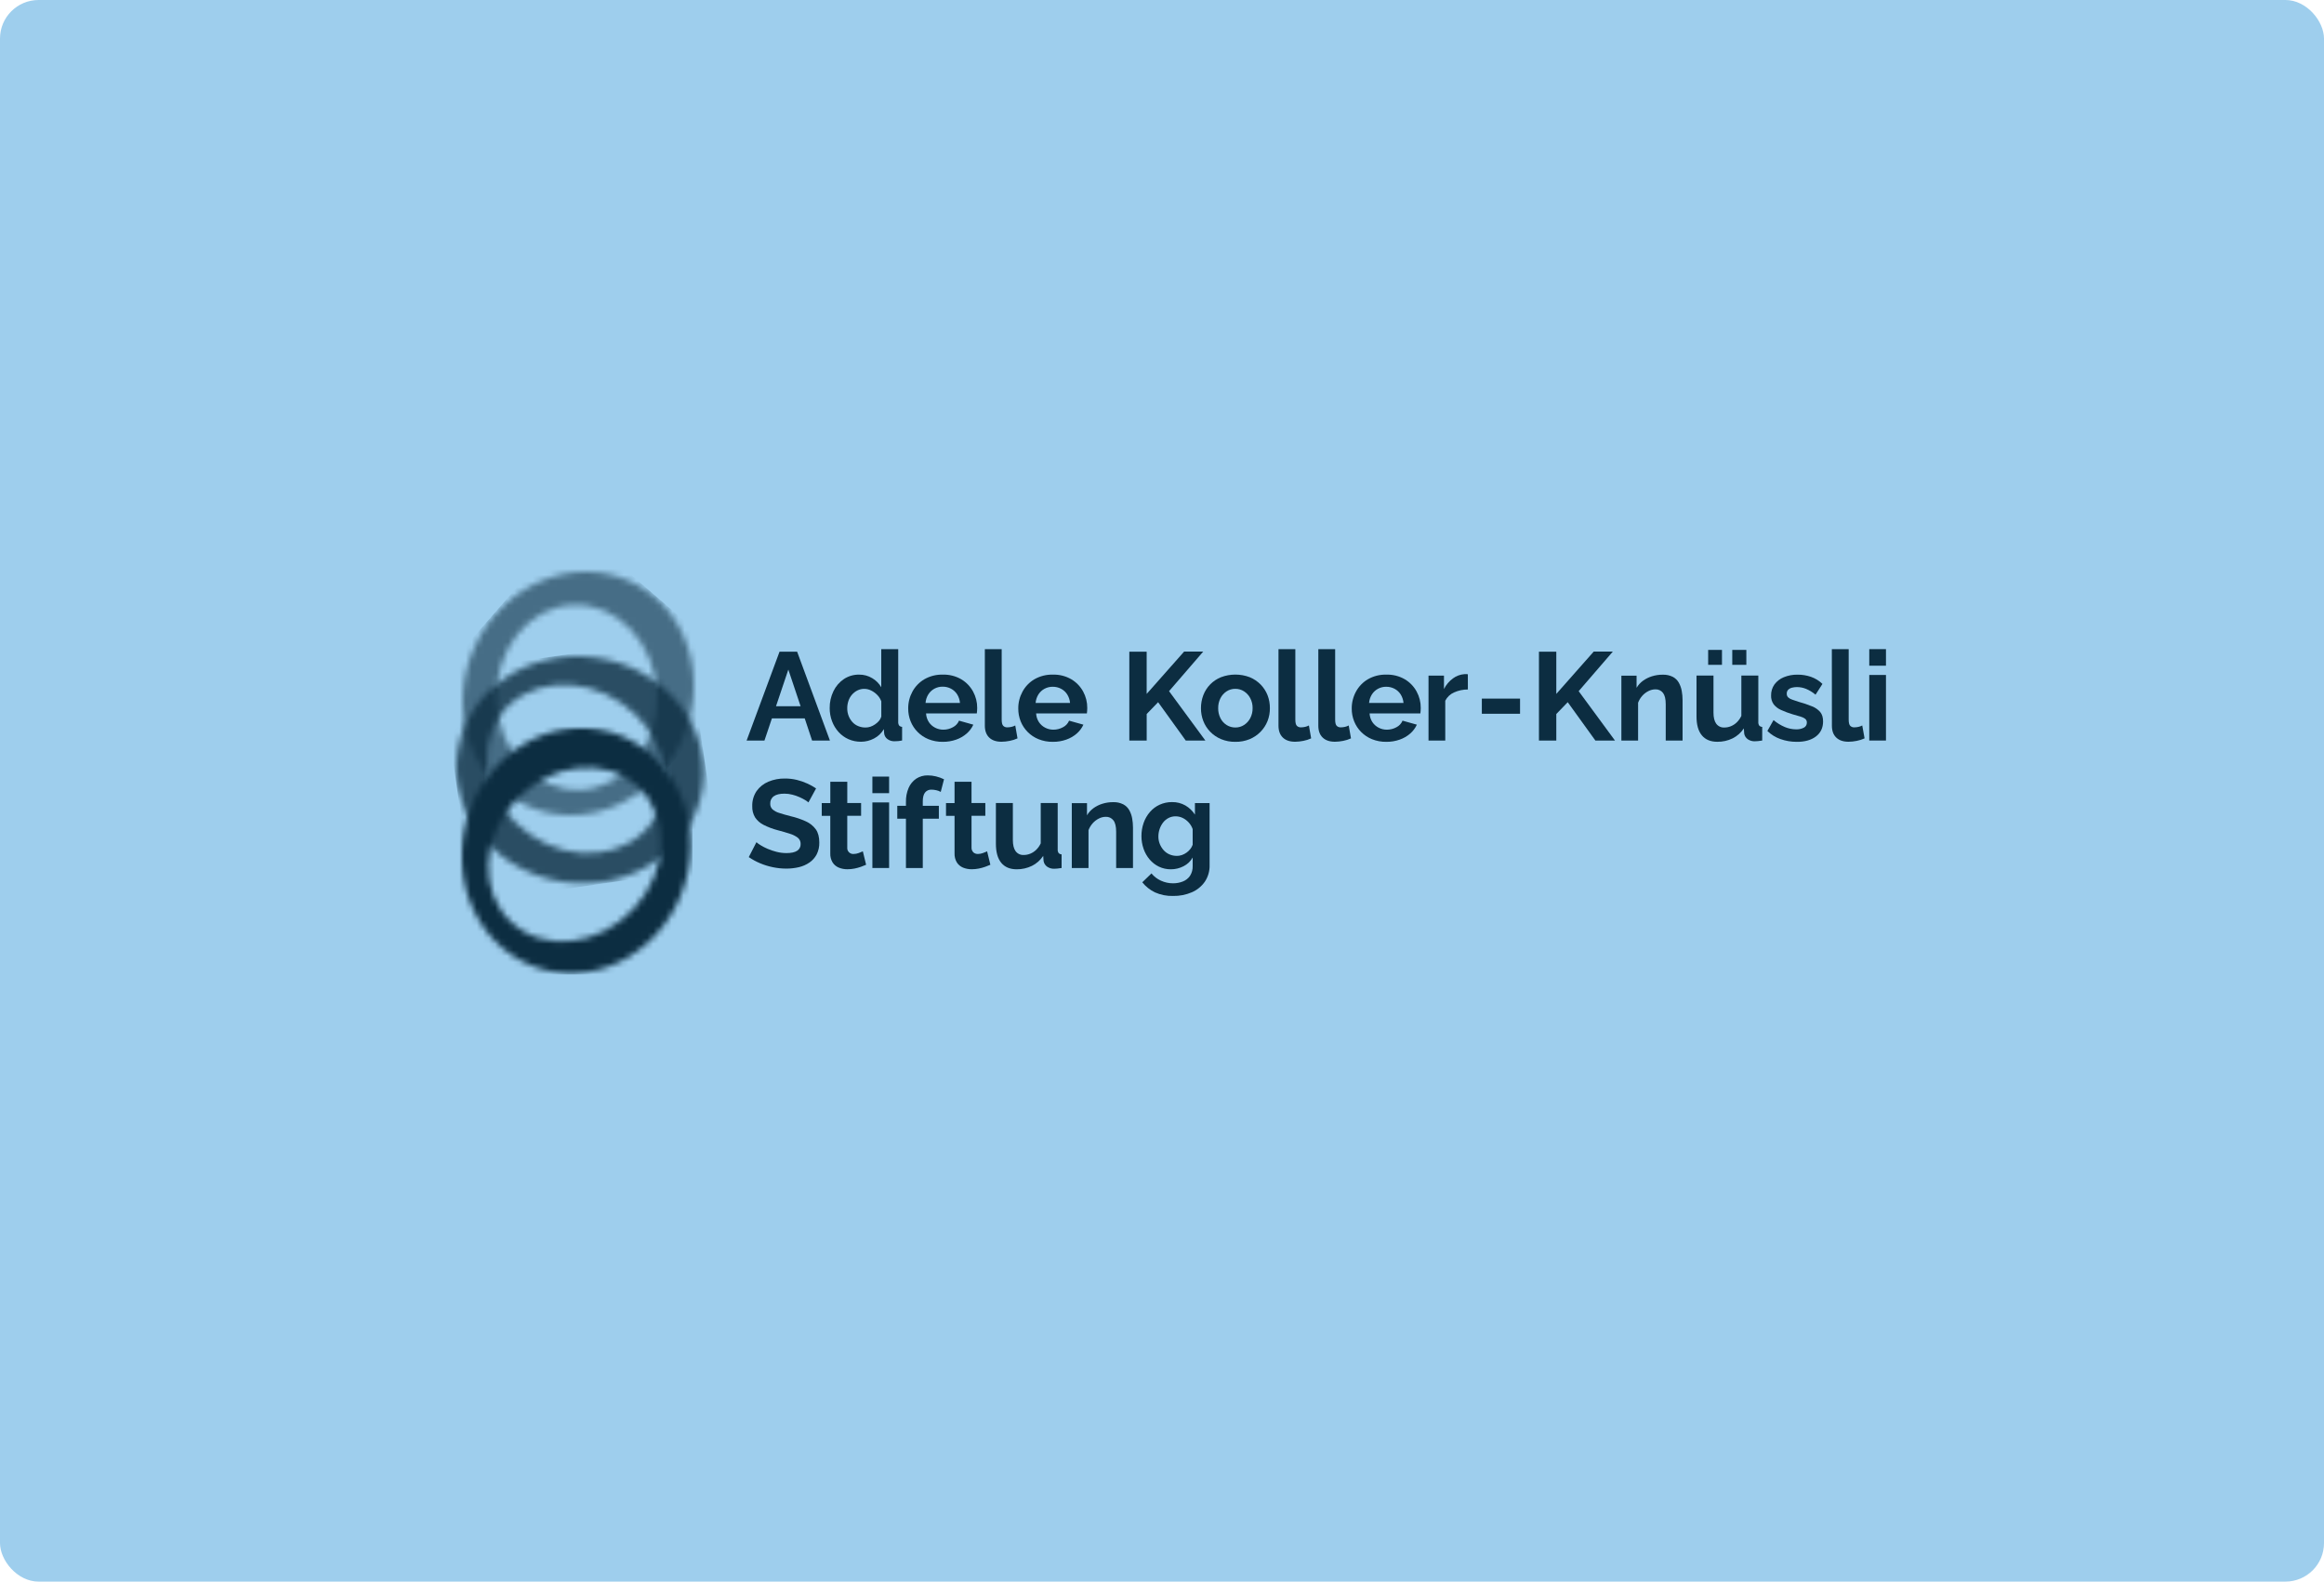 <?xml version="1.0" encoding="UTF-8"?>
<svg xmlns="http://www.w3.org/2000/svg" xmlns:xlink="http://www.w3.org/1999/xlink" width="382px" height="260px" viewBox="0 0 382 260" version="1.1">
  <title>Group</title>
  <defs>
    <path d="M18.204,5.432 C10.918,5.707 5.263,12.736 5.582,21.132 C5.902,29.529 12.042,36.116 19.324,35.844 C26.607,35.571 32.271,28.54 31.959,20.14 C31.647,11.74 25.492,5.158 18.204,5.432 Z M10.443,38.4 C1.073,34.078 -2.687,22.334 2.044,12.172 C6.775,2.009 18.207,-2.718 27.578,1.598 C36.948,5.914 40.708,17.664 35.977,27.828 C31.246,37.992 19.814,42.724 10.443,38.4 Z" id="path-1"></path>
    <polygon id="path-3" points="80.107 215.58 922.14 217.212 923.293 812.866 81.261 811.234"></polygon>
    <path d="M27.204,7.72 C20.272,2.929 11.278,3.881 7.125,9.846 C2.971,15.81 5.201,24.53 12.143,29.317 C19.085,34.104 28.057,33.156 32.222,27.197 C36.387,21.239 34.135,12.511 27.204,7.72 Z M22.873,0.205 C34.016,1.718 41.916,11.206 40.516,21.399 C39.116,31.592 28.948,38.626 17.805,37.102 C6.662,35.579 -1.244,26.109 0.162,15.918 C1.567,5.727 11.73,-1.309 22.873,0.205 Z" id="path-5"></path>
    <polygon id="path-7" points="38.187 57.293 882.038 57.759 882.368 652.127 38.517 651.661"></polygon>
    <path d="M8.946,11.838 C3.195,17.987 2.855,26.988 8.181,31.944 C13.506,36.901 22.496,35.933 28.247,29.786 C33.997,23.639 34.338,14.635 29.012,9.68 C23.686,4.726 14.696,5.689 8.946,11.838 Z M0.86,15.033 C3.956,4.263 14.514,-2.166 24.441,0.67 C34.368,3.506 39.903,14.539 36.805,25.308 C33.707,36.076 23.15,42.507 13.223,39.669 C3.296,36.83 -2.238,25.801 0.86,15.033 Z" id="path-9"></path>
    <rect id="path-11" x="0" y="0" width="596.652" height="840.621"></rect>
  </defs>
  <g id="Webdesign-V7" stroke="none" stroke-width="1" fill="none" fill-rule="evenodd">
    <g id="Corporate-Design" transform="translate(-1090, -6821)">
      <g id="Group" transform="translate(1090, 6821)">
        <rect id="Rectangle-Copy-34" fill="#9ECEED" x="0" y="0" width="382" height="260" rx="6.341"></rect>
        <g id="logo-akk" transform="translate(75, 94)">
          <path d="M53.134,13.13 L56.025,13.13 L61.416,27.737 L58.485,27.737 L57.274,24.096 L51.881,24.096 L50.655,27.737 L47.724,27.737 L53.134,13.13 Z M56.597,22.1 L54.58,16.073 L52.553,22.1 L56.597,22.1 Z" id="Shape" fill="#0C2D41" fill-rule="nonzero"></path>
          <path d="M61.376,22.409 C61.364,21.445 61.576,20.491 61.996,19.622 C62.38,18.815 62.974,18.127 63.717,17.627 C64.455,17.14 65.323,16.887 66.209,16.902 C66.968,16.89 67.716,17.091 68.366,17.483 C68.982,17.844 69.495,18.358 69.854,18.974 L69.854,12.711 L72.642,12.711 L72.642,24.643 C72.623,24.859 72.673,25.075 72.785,25.26 C72.912,25.4 73.091,25.482 73.28,25.487 L73.28,27.729 C72.894,27.815 72.5,27.856 72.104,27.853 C71.666,27.883 71.231,27.759 70.875,27.502 C70.561,27.274 70.362,26.922 70.328,26.537 L70.286,25.858 C69.902,26.514 69.341,27.049 68.666,27.401 C68.008,27.751 67.274,27.934 66.528,27.935 C65.821,27.942 65.12,27.8 64.472,27.518 C63.851,27.244 63.295,26.842 62.841,26.338 C62.374,25.821 62.01,25.221 61.766,24.569 C61.506,23.878 61.374,23.146 61.376,22.409 L61.376,22.409 Z M69.863,23.801 L69.863,21.3 C69.723,20.906 69.498,20.548 69.203,20.25 C68.911,19.948 68.569,19.699 68.192,19.513 C67.845,19.338 67.463,19.245 67.075,19.241 C66.677,19.236 66.283,19.326 65.927,19.504 C65.583,19.677 65.278,19.917 65.029,20.21 C64.773,20.51 64.579,20.855 64.455,21.228 C64.325,21.622 64.26,22.034 64.264,22.449 C64.259,22.873 64.336,23.295 64.491,23.691 C64.635,24.062 64.845,24.404 65.111,24.7 C65.375,24.991 65.702,25.219 66.067,25.365 C66.447,25.522 66.855,25.601 67.266,25.597 C67.54,25.598 67.812,25.553 68.071,25.466 C68.339,25.374 68.592,25.246 68.825,25.085 C69.065,24.923 69.284,24.731 69.475,24.514 C69.654,24.307 69.786,24.064 69.863,23.801 L69.863,23.801 Z" id="Shape" fill="#0C2D41" fill-rule="nonzero"></path>
          <path d="M79.962,27.95 C79.156,27.962 78.356,27.813 77.608,27.514 C76.268,26.971 75.209,25.906 74.676,24.567 C74.411,23.9 74.278,23.189 74.283,22.472 C74.274,21.503 74.513,20.548 74.975,19.696 C75.431,18.854 76.109,18.151 76.937,17.664 C77.862,17.135 78.917,16.871 79.983,16.902 C81.04,16.872 82.084,17.136 82.999,17.664 C83.815,18.148 84.485,18.841 84.94,19.671 C85.396,20.502 85.631,21.434 85.623,22.38 C85.623,22.557 85.623,22.723 85.602,22.879 C85.581,23.035 85.573,23.169 85.56,23.277 L77.216,23.277 C77.242,23.789 77.402,24.285 77.681,24.715 C77.941,25.103 78.296,25.418 78.713,25.63 C79.127,25.844 79.586,25.954 80.052,25.952 C80.604,25.955 81.148,25.817 81.632,25.55 C82.085,25.321 82.44,24.938 82.634,24.47 L84.988,25.129 C84.731,25.688 84.357,26.186 83.892,26.59 C83.387,27.028 82.803,27.366 82.171,27.586 C81.462,27.835 80.714,27.958 79.962,27.95 Z M77.134,21.553 L82.792,21.553 C82.752,21.052 82.592,20.567 82.326,20.14 C82.078,19.751 81.732,19.433 81.324,19.216 C80.899,18.991 80.423,18.876 79.941,18.883 C79.469,18.876 79.002,18.991 78.587,19.216 C78.183,19.435 77.842,19.753 77.597,20.14 C77.331,20.565 77.172,21.047 77.134,21.546 L77.134,21.553 Z" id="Shape" fill="#0C2D41" fill-rule="nonzero"></path>
          <path d="M86.881,12.711 L89.65,12.711 L89.65,24.291 C89.65,24.799 89.732,25.139 89.897,25.312 C90.071,25.486 90.311,25.58 90.559,25.569 C90.798,25.57 91.037,25.543 91.27,25.487 C91.482,25.438 91.687,25.362 91.88,25.26 L92.251,27.38 C91.84,27.571 91.406,27.709 90.96,27.792 C90.515,27.883 90.062,27.93 89.608,27.935 C88.74,27.935 88.069,27.705 87.594,27.245 C87.12,26.785 86.882,26.135 86.881,25.295 L86.881,12.711 Z" id="Path" fill="#0C2D41" fill-rule="nonzero"></path>
          <path d="M98.055,27.95 C97.249,27.962 96.449,27.814 95.701,27.514 C94.361,26.974 93.302,25.912 92.767,24.575 C92.503,23.908 92.37,23.196 92.375,22.479 C92.367,21.511 92.605,20.556 93.068,19.704 C93.523,18.858 94.201,18.153 95.03,17.664 C95.955,17.135 97.009,16.871 98.076,16.902 C99.133,16.872 100.177,17.136 101.092,17.664 C101.907,18.148 102.577,18.842 103.033,19.671 C103.487,20.502 103.721,21.434 103.714,22.38 C103.714,22.557 103.714,22.723 103.693,22.879 C103.671,23.035 103.666,23.169 103.652,23.277 L95.309,23.277 C95.332,23.789 95.493,24.286 95.773,24.715 C96.034,25.103 96.389,25.418 96.806,25.63 C97.219,25.844 97.679,25.954 98.145,25.952 C98.697,25.955 99.241,25.817 99.724,25.55 C100.178,25.322 100.534,24.939 100.726,24.47 L103.081,25.129 C102.825,25.688 102.452,26.186 101.987,26.59 C101.481,27.027 100.897,27.365 100.266,27.586 C99.556,27.836 98.808,27.959 98.055,27.95 Z M95.225,21.553 L100.885,21.553 C100.843,21.057 100.684,20.578 100.42,20.155 C100.172,19.766 99.827,19.448 99.418,19.231 C98.993,19.006 98.516,18.891 98.034,18.898 C97.562,18.892 97.096,19.007 96.682,19.231 C96.277,19.45 95.936,19.768 95.689,20.155 C95.427,20.576 95.268,21.052 95.225,21.546 L95.225,21.553 Z" id="Shape" fill="#0C2D41" fill-rule="nonzero"></path>
          <polygon id="Path" fill="#0C2D41" fill-rule="nonzero" points="110.629 27.737 110.629 13.13 113.48 13.13 113.48 20.073 119.638 13.111 122.778 13.111 117.159 19.62 123.128 27.737 119.905 27.737 115.362 21.433 113.484 23.378 113.484 27.744"></polygon>
          <path d="M128.063,27.95 C127.253,27.964 126.448,27.812 125.7,27.502 C125.027,27.22 124.419,26.806 123.912,26.283 C123.423,25.777 123.041,25.179 122.787,24.523 C122.53,23.854 122.401,23.144 122.405,22.428 C122.4,21.698 122.529,20.974 122.787,20.29 C123.296,18.943 124.348,17.869 125.688,17.33 C127.215,16.749 128.903,16.749 130.429,17.33 C131.1,17.607 131.707,18.016 132.215,18.532 C132.708,19.037 133.094,19.635 133.351,20.29 C133.613,20.973 133.742,21.698 133.734,22.428 C133.741,23.144 133.612,23.855 133.351,24.523 C132.82,25.868 131.766,26.942 130.429,27.502 C129.68,27.811 128.874,27.964 128.063,27.95 L128.063,27.95 Z M125.235,22.426 C125.225,22.992 125.353,23.553 125.606,24.06 C125.836,24.524 126.19,24.915 126.629,25.19 C127.059,25.459 127.556,25.599 128.063,25.594 C128.569,25.599 129.065,25.455 129.488,25.18 C129.922,24.899 130.274,24.509 130.511,24.051 C130.773,23.542 130.905,22.977 130.894,22.405 C130.903,21.84 130.772,21.282 130.511,20.78 C130.274,20.322 129.921,19.933 129.488,19.65 C129.058,19.373 128.555,19.23 128.042,19.237 C127.537,19.232 127.041,19.376 126.618,19.65 C126.187,19.932 125.838,20.322 125.606,20.78 C125.351,21.291 125.223,21.855 125.235,22.426 Z" id="Shape" fill="#0C2D41" fill-rule="nonzero"></path>
          <path d="M135.147,12.711 L137.916,12.711 L137.916,24.291 C137.916,24.799 137.998,25.139 138.163,25.312 C138.337,25.486 138.577,25.58 138.824,25.569 C139.064,25.57 139.303,25.543 139.536,25.487 C139.748,25.438 139.953,25.362 140.146,25.26 L140.517,27.38 C140.105,27.571 139.672,27.709 139.226,27.792 C138.781,27.883 138.328,27.93 137.874,27.935 C137.006,27.935 136.334,27.705 135.86,27.245 C135.386,26.785 135.148,26.135 135.147,25.295 L135.147,12.711 Z" id="Path" fill="#0C2D41" fill-rule="nonzero"></path>
          <path d="M141.695,12.711 L144.462,12.711 L144.462,24.291 C144.462,24.799 144.545,25.139 144.71,25.312 C144.884,25.487 145.124,25.58 145.37,25.569 C145.61,25.57 145.85,25.543 146.084,25.487 C146.295,25.438 146.5,25.362 146.692,25.26 L147.065,27.38 C146.653,27.57 146.219,27.708 145.774,27.792 C145.329,27.883 144.876,27.93 144.422,27.935 C143.553,27.935 142.882,27.705 142.406,27.245 C141.931,26.785 141.693,26.135 141.695,25.295 L141.695,12.711 Z" id="Path" fill="#0C2D41" fill-rule="nonzero"></path>
          <path d="M152.869,27.95 C152.062,27.962 151.261,27.813 150.512,27.514 C149.174,26.973 148.115,25.911 147.581,24.575 C147.316,23.908 147.182,23.196 147.187,22.479 C147.179,21.511 147.417,20.556 147.879,19.704 C148.335,18.859 149.013,18.153 149.841,17.664 C150.768,17.134 151.824,16.871 152.891,16.902 C153.948,16.872 154.992,17.136 155.907,17.664 C156.723,18.148 157.393,18.841 157.848,19.671 C158.304,20.502 158.539,21.434 158.531,22.38 C158.531,22.557 158.531,22.723 158.51,22.879 C158.489,23.035 158.481,23.169 158.468,23.277 L150.12,23.277 C150.146,23.789 150.306,24.285 150.585,24.715 C150.845,25.103 151.201,25.418 151.618,25.63 C152.031,25.844 152.491,25.954 152.956,25.952 C153.509,25.955 154.053,25.817 154.536,25.55 C154.989,25.321 155.345,24.938 155.538,24.47 L157.892,25.129 C157.635,25.688 157.262,26.186 156.796,26.59 C156.291,27.028 155.707,27.366 155.075,27.586 C154.367,27.835 153.62,27.958 152.869,27.95 Z M150.038,21.553 L155.697,21.553 C155.655,21.057 155.496,20.578 155.232,20.155 C154.984,19.766 154.639,19.448 154.23,19.231 C153.805,19.006 153.329,18.891 152.847,18.898 C152.375,18.892 151.909,19.007 151.494,19.231 C151.09,19.45 150.749,19.768 150.503,20.155 C150.24,20.576 150.081,21.052 150.038,21.546 L150.038,21.553 Z" id="Shape" fill="#0C2D41" fill-rule="nonzero"></path>
          <path d="M166.278,19.344 C165.495,19.342 164.72,19.507 164.006,19.828 C163.379,20.103 162.868,20.586 162.56,21.195 L162.56,27.737 L159.807,27.737 L159.807,17.069 L162.348,17.069 L162.348,19.271 C162.692,18.579 163.198,17.979 163.824,17.523 C164.374,17.115 165.03,16.872 165.714,16.824 C165.824,16.833 165.935,16.833 166.045,16.824 C166.122,16.816 166.2,16.826 166.272,16.854 L166.278,19.344 Z" id="Path" fill="#0C2D41" fill-rule="nonzero"></path>
          <polygon id="Path" fill="#0C2D41" fill-rule="nonzero" points="168.573 23.334 168.573 20.845 174.853 20.845 174.853 23.334"></polygon>
          <polygon id="Path" fill="#0C2D41" fill-rule="nonzero" points="177.96 27.737 177.96 13.13 180.812 13.13 180.812 20.073 186.966 13.111 190.106 13.111 184.487 19.62 190.456 27.737 187.235 27.737 182.69 21.433 180.812 23.378 180.812 27.744"></polygon>
          <path d="M201.568,27.737 L198.799,27.737 L198.799,21.776 C198.799,20.925 198.651,20.304 198.356,19.911 C198.057,19.517 197.581,19.297 197.086,19.323 C196.693,19.328 196.308,19.424 195.959,19.605 C195.576,19.796 195.233,20.059 194.948,20.378 C194.648,20.713 194.414,21.101 194.256,21.521 L194.256,27.744 L191.509,27.744 L191.509,17.077 L194.007,17.077 L194.007,19.069 C194.275,18.615 194.634,18.221 195.061,17.909 C195.506,17.588 196,17.34 196.525,17.178 C197.1,16.998 197.7,16.908 198.302,16.913 C198.878,16.891 199.45,17.013 199.966,17.269 C200.382,17.49 200.726,17.825 200.956,18.235 C201.188,18.657 201.349,19.114 201.431,19.588 C201.521,20.081 201.566,20.581 201.566,21.083 L201.568,27.737 Z" id="Path" fill="#0C2D41" fill-rule="nonzero"></path>
          <path d="M203.859,23.744 L203.859,17.06 L206.648,17.06 L206.648,23.138 C206.648,23.951 206.799,24.564 207.103,24.978 C207.416,25.396 207.919,25.629 208.441,25.597 C208.806,25.596 209.167,25.524 209.505,25.386 C209.866,25.238 210.196,25.023 210.476,24.752 C210.79,24.444 211.045,24.082 211.23,23.683 L211.23,17.06 L214.018,17.06 L214.018,24.662 C213.999,24.875 214.049,25.089 214.161,25.272 C214.29,25.409 214.469,25.489 214.658,25.495 L214.658,27.737 C214.381,27.779 214.152,27.809 213.966,27.83 C213.798,27.85 213.629,27.86 213.459,27.86 C213.036,27.878 212.619,27.756 212.272,27.514 C211.967,27.295 211.761,26.966 211.698,26.598 L211.637,25.742 C211.177,26.443 210.539,27.009 209.788,27.382 C209.007,27.762 208.147,27.954 207.279,27.942 C206.163,27.942 205.313,27.586 204.728,26.874 C204.142,26.161 203.853,25.118 203.859,23.744 Z M205.772,15.29 L205.772,12.842 L208.044,12.842 L208.044,15.29 L205.772,15.29 Z M209.736,15.29 L209.736,12.842 L212.05,12.842 L212.05,15.29 L209.736,15.29 Z" id="Shape" fill="#0C2D41" fill-rule="nonzero"></path>
          <path d="M220.321,27.95 C219.417,27.953 218.519,27.8 217.666,27.499 C216.856,27.219 216.119,26.764 215.507,26.165 L216.521,24.375 C217.083,24.853 217.717,25.242 218.399,25.527 C218.976,25.765 219.593,25.891 220.218,25.897 C220.665,25.917 221.109,25.822 221.508,25.62 C221.818,25.458 222.006,25.134 221.994,24.786 C222.009,24.549 221.908,24.319 221.724,24.167 C221.494,23.999 221.235,23.875 220.96,23.801 C220.623,23.7 220.214,23.581 219.732,23.447 C219.05,23.247 218.383,22.999 217.737,22.704 C217.263,22.497 216.849,22.177 216.531,21.771 C216.241,21.35 216.096,20.848 216.117,20.338 C216.101,19.69 216.293,19.053 216.664,18.521 C217.056,17.993 217.585,17.583 218.194,17.334 C218.922,17.036 219.703,16.891 220.489,16.907 C221.234,16.903 221.975,17.025 222.679,17.267 C223.382,17.516 224.023,17.912 224.559,18.429 L223.423,20.199 C222.958,19.805 222.436,19.484 221.874,19.247 C221.395,19.05 220.882,18.949 220.365,18.948 C220.09,18.946 219.816,18.98 219.55,19.049 C219.318,19.104 219.104,19.22 218.931,19.384 C218.763,19.561 218.678,19.799 218.693,20.041 C218.683,20.258 218.761,20.469 218.91,20.628 C219.099,20.802 219.325,20.932 219.571,21.009 C219.866,21.117 220.227,21.238 220.655,21.374 C221.4,21.574 222.13,21.821 222.843,22.113 C223.365,22.312 223.83,22.635 224.197,23.054 C224.507,23.435 224.662,23.946 224.662,24.594 C224.662,25.648 224.269,26.473 223.484,27.07 C222.699,27.667 221.644,27.96 220.321,27.95 Z" id="Path" fill="#0C2D41" fill-rule="nonzero"></path>
          <path d="M226.104,12.711 L228.871,12.711 L228.871,24.291 C228.871,24.799 228.954,25.139 229.12,25.312 C229.293,25.487 229.533,25.58 229.779,25.569 C230.019,25.57 230.259,25.543 230.493,25.487 C230.704,25.438 230.909,25.362 231.101,25.26 L231.483,27.38 C231.072,27.57 230.638,27.708 230.192,27.792 C229.747,27.883 229.293,27.93 228.838,27.935 C227.973,27.935 227.302,27.705 226.825,27.245 C226.348,26.785 226.111,26.135 226.113,25.295 L226.104,12.711 Z" id="Path" fill="#0C2D41" fill-rule="nonzero"></path>
          <path d="M232.254,15.435 L232.254,12.711 L235,12.711 L235,15.435 L232.254,15.435 Z M232.254,27.737 L232.254,16.957 L235,16.957 L235,27.737 L232.254,27.737 Z" id="Shape" fill="#0C2D41" fill-rule="nonzero"></path>
          <path d="M57.884,37.911 C57.722,37.766 57.546,37.639 57.358,37.53 C57.059,37.349 56.749,37.188 56.429,37.048 C56.046,36.876 55.649,36.738 55.241,36.636 C54.817,36.526 54.38,36.47 53.941,36.47 C53.168,36.47 52.586,36.611 52.195,36.891 C51.802,37.17 51.58,37.629 51.606,38.109 C51.589,38.461 51.724,38.804 51.979,39.05 C52.304,39.325 52.684,39.527 53.094,39.644 C53.59,39.808 54.209,39.985 54.953,40.175 C55.817,40.374 56.659,40.658 57.465,41.025 C58.115,41.312 58.678,41.764 59.097,42.336 C59.479,42.874 59.67,43.594 59.67,44.496 C59.69,45.176 59.541,45.851 59.236,46.46 C58.955,46.994 58.548,47.452 58.049,47.793 C57.523,48.153 56.935,48.411 56.314,48.555 C55.634,48.714 54.938,48.793 54.239,48.789 C53.503,48.789 52.77,48.713 52.05,48.563 C51.329,48.417 50.624,48.2 49.946,47.915 C49.289,47.641 48.662,47.3 48.076,46.898 L49.336,44.45 C49.54,44.632 49.762,44.793 49.998,44.932 C50.368,45.16 50.755,45.36 51.155,45.53 C51.635,45.738 52.132,45.906 52.64,46.033 C53.173,46.17 53.721,46.239 54.272,46.239 C55.057,46.239 55.642,46.112 56.027,45.858 C56.405,45.617 56.624,45.193 56.601,44.747 C56.618,44.349 56.446,43.965 56.136,43.713 C55.742,43.418 55.298,43.196 54.824,43.058 C54.26,42.872 53.592,42.678 52.82,42.475 C52.016,42.265 51.237,41.97 50.497,41.593 C49.938,41.312 49.461,40.892 49.114,40.374 C48.786,39.82 48.624,39.184 48.649,38.541 C48.618,37.649 48.871,36.77 49.372,36.03 C49.862,35.348 50.535,34.816 51.313,34.495 C52.172,34.14 53.094,33.965 54.023,33.981 C54.68,33.977 55.335,34.054 55.974,34.207 C56.565,34.352 57.141,34.551 57.695,34.804 C58.198,35.032 58.681,35.3 59.141,35.606 L57.884,37.911 Z" id="Path" fill="#0C2D41" fill-rule="nonzero"></path>
          <path d="M67.364,48.157 C67.117,48.265 66.83,48.38 66.507,48.496 C66.163,48.617 65.811,48.713 65.453,48.784 C65.075,48.858 64.691,48.896 64.306,48.896 C63.818,48.903 63.334,48.813 62.881,48.631 C62.461,48.46 62.104,48.165 61.858,47.785 C61.583,47.326 61.45,46.796 61.476,46.262 L61.476,40.113 L60.072,40.113 L60.072,38.017 L61.481,38.017 L61.481,34.516 L64.269,34.516 L64.269,38.013 L66.541,38.013 L66.541,40.109 L64.266,40.109 L64.266,45.326 C64.239,45.613 64.341,45.896 64.545,46.1 C64.748,46.304 65.032,46.408 65.319,46.383 C65.602,46.382 65.882,46.33 66.145,46.229 C66.421,46.126 66.648,46.039 66.828,45.951 L67.364,48.157 Z" id="Path" fill="#0C2D41" fill-rule="nonzero"></path>
          <path d="M68.396,36.389 L68.396,33.665 L71.144,33.665 L71.144,36.389 L68.396,36.389 Z M68.396,48.69 L68.396,37.911 L71.144,37.911 L71.144,48.69 L68.396,48.69 Z" id="Shape" fill="#0C2D41" fill-rule="nonzero"></path>
          <path d="M73.912,48.69 L73.912,40.585 L72.487,40.585 L72.487,38.467 L73.912,38.467 L73.912,37.829 C73.892,37.034 74.043,36.245 74.355,35.514 C74.619,34.902 75.052,34.378 75.604,34.002 C76.169,33.637 76.832,33.451 77.505,33.466 C77.961,33.467 78.415,33.522 78.857,33.632 C79.31,33.743 79.749,33.901 80.169,34.105 L79.631,36.183 C79.404,36.051 79.157,35.957 78.899,35.905 C78.645,35.847 78.385,35.815 78.124,35.811 C77.705,35.783 77.298,35.965 77.04,36.295 C76.799,36.619 76.679,37.096 76.679,37.726 L76.679,38.467 L79.322,38.467 L79.322,40.585 L76.679,40.585 L76.679,48.69 L73.912,48.69 Z" id="Path" fill="#0C2D41" fill-rule="nonzero"></path>
          <path d="M87.789,48.157 C87.543,48.265 87.256,48.38 86.933,48.496 C86.589,48.617 86.237,48.713 85.879,48.784 C85.501,48.858 85.117,48.896 84.732,48.896 C84.244,48.903 83.759,48.813 83.307,48.631 C82.887,48.46 82.53,48.165 82.284,47.785 C82.009,47.326 81.876,46.796 81.901,46.262 L81.901,40.113 L80.498,40.113 L80.498,38.017 L81.901,38.017 L81.901,34.516 L84.69,34.516 L84.69,38.013 L86.961,38.013 L86.961,40.109 L84.691,40.109 L84.691,45.326 C84.678,45.625 84.79,45.917 85.001,46.13 C85.209,46.303 85.474,46.394 85.745,46.383 C86.028,46.382 86.307,46.33 86.571,46.229 C86.847,46.126 87.074,46.039 87.254,45.951 L87.789,48.157 Z" id="Path" fill="#0C2D41" fill-rule="nonzero"></path>
          <path d="M88.698,44.698 L88.698,38.013 L91.486,38.013 L91.486,44.092 C91.486,44.905 91.638,45.518 91.941,45.932 C92.254,46.35 92.757,46.583 93.28,46.551 C93.645,46.55 94.006,46.478 94.343,46.34 C94.705,46.192 95.034,45.977 95.315,45.705 C95.629,45.398 95.884,45.036 96.068,44.637 L96.068,38.013 L98.856,38.013 L98.856,45.616 C98.837,45.829 98.888,46.043 99.002,46.225 C99.13,46.363 99.308,46.444 99.497,46.448 L99.497,48.69 C99.221,48.732 98.99,48.763 98.805,48.784 C98.636,48.803 98.467,48.813 98.298,48.814 C97.874,48.831 97.457,48.71 97.11,48.467 C96.806,48.249 96.599,47.92 96.536,47.551 L96.475,46.696 C96.016,47.396 95.379,47.962 94.628,48.336 C93.85,48.717 92.993,48.912 92.127,48.904 C91.011,48.904 90.161,48.547 89.576,47.835 C88.99,47.123 88.698,46.077 88.698,44.698 Z" id="Path" fill="#0C2D41" fill-rule="nonzero"></path>
          <path d="M111.231,48.69 L108.464,48.69 L108.464,42.73 C108.464,41.878 108.316,41.256 108.02,40.865 C107.721,40.471 107.245,40.251 106.75,40.276 C106.358,40.281 105.972,40.378 105.624,40.558 C105.24,40.75 104.897,41.012 104.612,41.332 C104.312,41.666 104.077,42.054 103.92,42.475 L103.92,48.698 L101.174,48.698 L101.174,38.031 L103.671,38.031 L103.671,40.023 C103.94,39.569 104.299,39.175 104.725,38.863 C105.171,38.541 105.666,38.294 106.192,38.132 C106.767,37.951 107.366,37.862 107.969,37.867 C108.544,37.844 109.115,37.967 109.63,38.223 C110.048,38.443 110.392,38.778 110.623,39.189 C110.854,39.611 111.014,40.068 111.097,40.541 C111.186,41.035 111.231,41.535 111.231,42.037 L111.231,48.69 Z" id="Path" fill="#0C2D41" fill-rule="nonzero"></path>
          <path d="M117.469,48.904 C116.787,48.912 116.111,48.764 115.496,48.471 C114.907,48.188 114.386,47.784 113.966,47.286 C113.53,46.771 113.194,46.181 112.973,45.545 C112.738,44.872 112.62,44.163 112.623,43.45 C112.617,42.706 112.739,41.967 112.985,41.265 C113.214,40.612 113.565,40.007 114.017,39.482 C114.454,38.975 114.997,38.567 115.606,38.288 C116.242,37.998 116.934,37.851 117.634,37.855 C118.407,37.839 119.171,38.03 119.844,38.41 C120.478,38.782 121.015,39.297 121.414,39.913 L121.414,38.019 L123.824,38.019 L123.824,48.216 C123.851,49.184 123.578,50.137 123.04,50.944 C122.506,51.708 121.769,52.31 120.911,52.681 C119.935,53.099 118.881,53.305 117.819,53.285 C116.796,53.315 115.78,53.114 114.845,52.698 C114.034,52.308 113.321,51.742 112.759,51.041 L114.268,49.582 C114.687,50.094 115.221,50.502 115.826,50.774 C116.451,51.062 117.131,51.209 117.819,51.207 C118.371,51.211 118.918,51.109 119.431,50.906 C119.908,50.721 120.318,50.397 120.607,49.976 C120.917,49.483 121.069,48.907 121.041,48.326 L121.041,46.968 C120.698,47.584 120.176,48.083 119.544,48.399 C118.903,48.731 118.191,48.905 117.469,48.904 Z M118.398,46.703 C118.697,46.707 118.994,46.658 119.276,46.559 C119.544,46.462 119.797,46.33 120.03,46.166 C120.263,46 120.472,45.802 120.649,45.578 C120.82,45.365 120.953,45.125 121.041,44.867 L121.041,42.299 C120.898,41.885 120.669,41.506 120.37,41.185 C120.089,40.881 119.753,40.632 119.379,40.452 C119.021,40.282 118.629,40.194 118.232,40.194 C117.834,40.191 117.44,40.283 117.085,40.463 C116.734,40.642 116.427,40.895 116.186,41.206 C115.936,41.529 115.742,41.892 115.612,42.278 C115.475,42.677 115.405,43.095 115.406,43.517 C115.402,43.941 115.483,44.362 115.643,44.755 C115.795,45.13 116.011,45.477 116.283,45.778 C116.549,46.071 116.875,46.303 117.24,46.458 C117.605,46.615 118,46.696 118.398,46.696 L118.398,46.703 Z" id="Shape" fill="#0C2D41" fill-rule="nonzero"></path>
          <g id="Group" opacity="0.6" style="mix-blend-mode: multiply;" transform="translate(1.042, -0)">
            <g id="Clipped" transform="translate(0, -0)">
              <mask id="mask-2" fill="white">
                <use xlink:href="#path-1"></use>
              </mask>
              <g id="Shape"></g>
              <g mask="url(#mask-2)">
                <g transform="translate(-612.929, -528.54)">
                  <mask id="mask-4" fill="white">
                    <use xlink:href="#path-3" transform="translate(501.7, 514.223) rotate(-49.13) translate(-501.7, -514.223)"></use>
                  </mask>
                  <g id="Rectangle" stroke="none" fill="none" transform="translate(501.7, 514.223) rotate(-49.13) translate(-501.7, -514.223)"></g>
                  <polygon id="Rectangle" stroke="none" fill="#0C2D41" fill-rule="nonzero" mask="url(#mask-4)" transform="translate(631.972, 548.539) rotate(-49.13) translate(-631.972, -548.539)" points="611.519 529.408 652.352 529.487 652.426 567.67 611.593 567.591"></polygon>
                </g>
              </g>
            </g>
          </g>
          <g id="Group" opacity="0.8" style="mix-blend-mode: multiply;" transform="translate(-0, 13.896)">
            <g id="Clipped" transform="translate(-0, 0)">
              <mask id="mask-6" fill="white">
                <use xlink:href="#path-5"></use>
              </mask>
              <g id="Shape"></g>
              <g mask="url(#mask-6)">
                <g transform="translate(-481.194, -208.308)">
                  <mask id="mask-8" fill="white">
                    <use xlink:href="#path-7" transform="translate(460.277, 354.71) rotate(-8.22) translate(-460.277, -354.71)"></use>
                  </mask>
                  <g id="Rectangle" stroke="none" fill="none" transform="translate(460.277, 354.71) rotate(-8.22) translate(-460.277, -354.71)"></g>
                  <polygon id="Rectangle" stroke="none" fill="#0C2D41" fill-rule="nonzero" mask="url(#mask-8)" transform="translate(501.55, 226.94) rotate(-8.22) translate(-501.55, -226.94)" points="481.079 207.879 522 207.901 522.021 246.002 481.1 245.979"></polygon>
                </g>
              </g>
            </g>
          </g>
          <g id="Clipped" transform="translate(0.87, 25.661)">
            <mask id="mask-10" fill="white">
              <use xlink:href="#path-9"></use>
            </mask>
            <g id="Shape"></g>
            <g mask="url(#mask-10)">
              <g transform="translate(-158.465, -341.207)">
                <mask id="mask-12" fill="white">
                  <use xlink:href="#path-11"></use>
                </mask>
                <g id="Rectangle" stroke="none" fill="none"></g>
                <rect id="Rectangle" stroke="none" fill="#0C2D41" fill-rule="nonzero" mask="url(#mask-12)" x="158.151" y="340.972" width="38.247" height="40.764"></rect>
              </g>
            </g>
          </g>
        </g>
      </g>
    </g>
  </g>
</svg>
